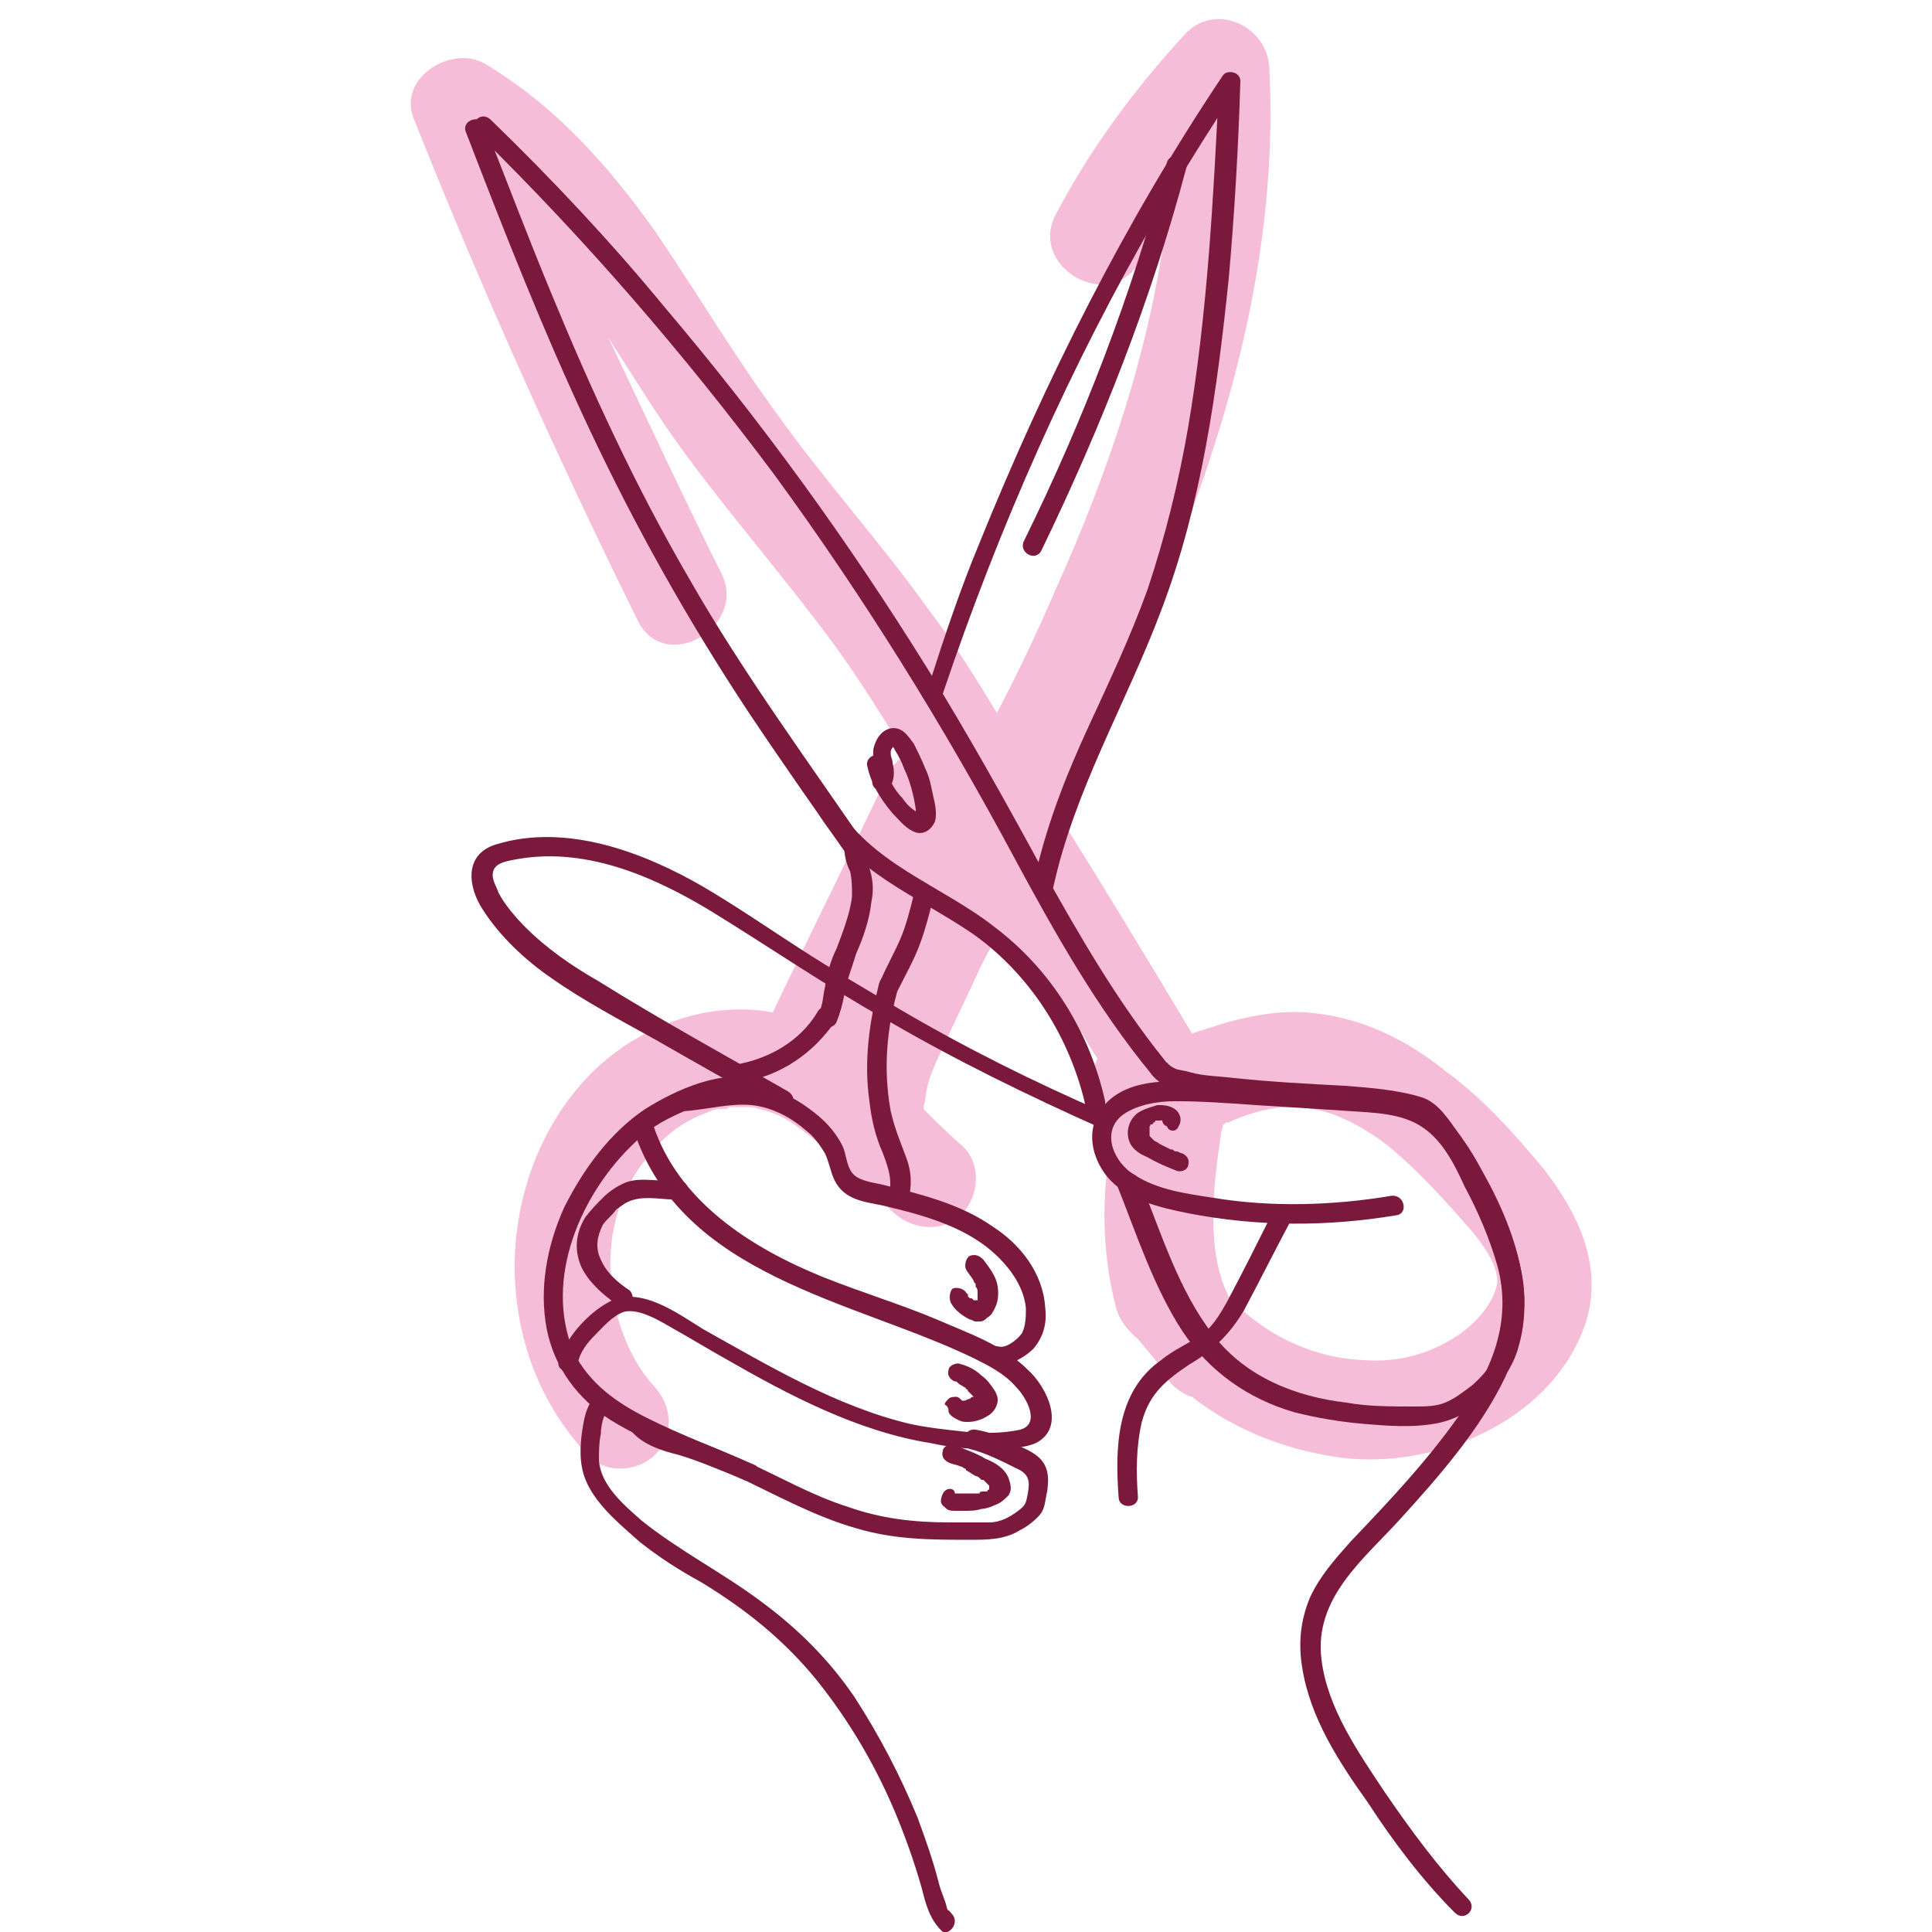 <svg xmlns="http://www.w3.org/2000/svg" width="100" height="100" viewBox="0 0 100 100" fill="none"><g clip-path="url(#clip0_1365_142)"><path d="M79.9 60.501C78.4 58.701 76.8 56.901 74.9 55.501C72.8 53.801 70.4 52.601 67.6 52.401C66.1 52.301 64.6 52.601 63.2 53.001C62.7 53.201 62.2 53.301 61.7 53.501C59.6 50.001 57.5 46.501 55.3 43.001C55.1 42.601 54.9 42.301 54.7 41.901C56.4 38.401 58.2 34.901 59.7 31.401C63.5 22.601 66.2 13.201 65.7 3.501C65.6 1.401 63 0.101 61.4 1.701C58.8 4.501 56.5 7.601 54.7 11.001C53.1 13.801 57.5 16.301 59 13.501C59.4 12.701 59.9 12.001 60.4 11.201C59.6 17.901 57.4 24.401 54.6 30.601C53.7 32.701 52.7 34.801 51.6 36.901C50.5 35.101 49.4 33.301 48.1 31.601C45.6 28.101 42.7 24.901 40.2 21.401C38 18.401 36.1 15.201 34 12.101C31.6 8.701 28.8 5.501 25.1 3.301C23.4 2.301 20.6 4.001 21.4 6.101C24.9 14.901 28.8 23.601 33 32.101C34.4 35.001 38.8 32.401 37.3 29.601C35.3 25.601 33.4 21.501 31.5 17.501C32.8 19.501 34 21.501 35.4 23.401C37.9 26.801 40.7 30.001 43.2 33.401C44.5 35.201 45.7 37.101 46.9 39.101C46.5 39.301 46.2 39.601 46 40.001C44.1 44.001 42 48.201 40 52.401C37.8 52.001 35.6 52.401 33.6 53.401C28.7 55.801 26.2 61.601 26.7 66.901C27 70.101 28.2 72.901 30.4 75.301C31.3 76.301 33 76.201 33.9 75.301C34.9 74.301 34.8 72.801 33.9 71.801C32.5 70.301 31.7 68.001 31.6 65.901C31.5 63.701 32.1 61.601 33.5 59.901C34.3 58.901 35.1 58.201 36.3 57.701L36.8 57.501C37 57.401 37.2 57.401 37.4 57.401C37.6 57.401 37.7 57.401 37.7 57.301C38 57.301 38.2 57.301 38.5 57.301C39 57.301 39 57.301 39.3 57.401C40.6 57.701 41.3 58.301 42.4 59.201C43.7 60.401 45 61.601 46.3 62.801C47.3 63.701 48.9 63.801 49.8 62.801C50.7 61.901 50.8 60.201 49.8 59.301C49.1 58.701 48.4 58.001 47.8 57.401C47.8 57.201 47.9 57.001 47.9 56.801C48 55.801 48.5 54.901 48.9 54.001C49.4 52.901 50 51.701 50.5 50.601C50.8 49.901 51.2 49.201 51.5 48.601C52.2 49.301 52.9 49.901 53.5 50.701C53.7 50.901 53.9 51.201 54 51.401C54.4 51.901 54.8 52.301 55.4 52.501C55.9 53.301 56.3 54.001 56.8 54.801C56.5 55.401 56.4 56.001 56.6 56.601C56.9 57.701 57.2 58.701 57.4 59.801C57 62.501 57.1 65.201 57.8 67.801C58 68.401 58.4 68.901 58.9 69.301C59.2 69.701 59.5 70.001 59.8 70.401C60.1 70.801 60.3 71.201 60.6 71.601C60.9 71.901 61.3 72.201 61.7 72.301C64 74.101 66.9 75.201 69.9 75.501C74.8 75.901 80.5 73.301 82.1 68.401C83 65.401 81.6 62.701 79.9 60.501ZM75 69.401C73.6 70.201 72.2 70.501 70.6 70.401C68 70.301 65.4 69.101 63.6 67.101C62.4 64.801 62.8 61.301 63.2 58.701C63.2 58.501 63.3 58.401 63.3 58.201C63.4 58.201 63.4 58.101 63.5 58.101H63.6C63.6 58.101 63.6 58.101 63.8 58.001C64.7 57.601 65.8 57.301 66.8 57.301C68.5 57.301 69.8 57.901 71.3 58.901C72.7 59.901 74 61.301 75.2 62.601C75.7 63.201 76.3 63.801 76.7 64.401C77.2 65.101 77.5 65.701 77.5 66.401C77.3 67.601 76.1 68.801 75 69.401Z" fill="#F6BDD8"></path><path d="M76 98.299C74.4 96.599 73 94.698 71.7 92.799C70.3 90.698 68.7 88.398 68.4 85.898C68 82.698 70.6 80.698 72.5 78.599C74.5 76.398 76.6 73.999 77.9 71.299C78.5 69.999 78.9 68.698 78.9 67.299C78.9 65.799 78.4 64.398 77.8 62.998C76.8 60.699 75.6 57.699 73 56.898C71.6 56.398 70 56.498 68.5 56.398C66.8 56.298 65.1 56.199 63.4 56.099C61.4 55.998 58.4 55.498 57 57.398C56.2 58.498 56.5 59.898 57.3 60.898C58.3 62.099 60 62.498 61.5 62.798C65.1 63.498 68.7 63.498 72.3 62.898C72.9 62.798 72.7 61.798 72 61.898C69 62.398 65.8 62.498 62.8 61.998C61.5 61.798 59.9 61.599 58.7 60.798C57.7 60.199 57 58.699 58 57.798C58.7 57.199 59.9 56.998 60.8 56.998C62.2 56.998 63.6 57.099 65 57.199C66.6 57.298 68.2 57.398 69.7 57.498C71.1 57.599 72.6 57.599 73.7 58.398C74.7 59.099 75.3 60.298 75.8 61.398C76.5 62.699 77.1 64.099 77.5 65.499C78.3 68.398 77.2 70.999 75.5 73.299C73.8 75.698 71.9 77.698 69.9 79.799C69.1 80.698 68.3 81.599 67.8 82.698C67.3 83.898 67.2 85.099 67.4 86.299C67.8 88.898 69.3 91.198 70.8 93.299C72.1 95.299 73.6 97.299 75.3 98.999C75.8 99.499 76.5 98.799 76 98.299Z" fill="#7B193C"></path><path d="M65.901 62.699C65.101 64.299 64.301 65.899 63.501 67.399C63.101 68.099 62.701 68.799 62.001 69.199C61.401 69.599 60.701 69.899 60.101 70.399C57.801 71.999 57.701 74.899 57.901 77.499C57.901 78.099 58.901 78.099 58.901 77.499C58.801 76.199 58.801 74.899 59.101 73.599C59.501 72.099 60.401 71.399 61.601 70.599C62.801 69.899 63.701 68.999 64.401 67.799C65.201 66.299 66.001 64.699 66.801 63.199C67.101 62.599 66.201 62.099 65.901 62.699Z" fill="#7B193C"></path><path d="M49.301 99.099C49.201 98.999 49.001 98.699 49.101 98.999C49.101 98.899 49.001 98.799 49.001 98.699C48.901 98.299 48.701 97.899 48.601 97.499C48.301 96.299 47.901 95.199 47.501 94.099C46.601 91.899 45.501 89.799 44.201 87.799C42.901 85.899 41.301 84.299 39.401 82.899C37.401 81.399 35.201 80.299 33.201 78.699C32.301 77.899 31.101 76.899 31.001 75.599C31.001 75.099 31.001 74.699 31.101 74.199C31.101 73.899 31.201 73.299 31.401 73.099C31.901 72.699 31.401 71.899 30.901 72.199C30.301 72.699 30.201 73.599 30.101 74.299C30.001 75.199 30.001 76.099 30.501 76.999C31.101 78.099 32.201 78.999 33.101 79.799C34.101 80.599 35.201 81.299 36.301 81.899C38.601 83.299 40.601 84.899 42.301 86.999C43.901 88.999 45.201 91.199 46.201 93.499C46.801 94.899 47.301 96.299 47.701 97.699C47.901 98.499 48.101 99.299 48.701 99.899C49.001 100.299 49.701 99.599 49.301 99.099Z" fill="#7B193C"></path><path d="M29.9 70.6C30 70 30.4 69.5 30.8 69.1C31.2 68.7 31.7 68.1 32.3 67.9C33.1 67.7 34.2 68.4 34.9 68.8C35.8 69.3 36.6 69.8 37.5 70.3C40.8 72.2 44.4 74.1 48.2 74.7C49.1 74.9 50 75 51 75C51.8 75 52.9 75 53.6 74.7C55.2 73.9 54.2 71.8 53.2 70.9C51.9 69.6 50.1 69 48.5 68.3C46.6 67.5 44.6 66.9 42.6 66.1C38.9 64.6 35.1 62.2 33.8 58.2C33.6 57.6 32.6 57.9 32.8 58.5C35.3 66.1 44.2 67.3 50.4 70.3C51.2 70.7 52 71.1 52.6 71.8C53.1 72.3 53.9 73.7 52.8 74C51.9 74.2 50.8 74.2 49.9 74.1C49 74 48 73.9 47.1 73.7C43.3 72.8 39.8 70.7 36.4 68.8C35.1 68 33.1 66.5 31.5 67.4C30.4 68 29.2 69.3 28.9 70.6C28.9 71 29.8 71.3 29.9 70.6Z" fill="#7B193C"></path><path d="M32.6 66.8C32 66.4 31.4 65.9 31.1 65.2C30.8 64.6 30.9 64 31.2 63.4C31.4 63.1 31.7 62.9 31.9 62.6C32.2 62.4 32.4 62.2 32.8 62.1C33.5 61.9 34.4 62.1 35.1 62.1C35.4 62.1 35.6 61.9 35.6 61.6C35.6 61.3 35.4 61.1 35.1 61.1C34.2 61.2 33.2 60.9 32.4 61.2C31.9 61.4 31.5 61.7 31.2 62C30.9 62.3 30.6 62.6 30.3 63C29.8 63.8 29.7 64.7 30.1 65.6C30.5 66.4 31.2 67 31.9 67.5C32.1 67.7 32.4 67.7 32.6 67.5C32.8 67.4 32.8 67 32.6 66.8Z" fill="#7B193C"></path><path d="M32.701 74.099C33.301 74.799 34.301 75.099 35.101 75.299C36.101 75.599 37.101 75.999 38.101 76.399C40.201 77.399 42.201 78.499 44.301 79.099C46.301 79.699 48.201 79.699 50.201 79.699C51.101 79.699 52.001 79.699 52.801 79.199C53.201 78.999 53.701 78.599 53.901 78.299C54.101 77.999 54.101 77.599 54.201 77.199C54.301 76.499 54.301 75.799 53.601 75.299C53.201 74.999 52.601 74.799 52.201 74.599C51.701 74.299 51.101 74.099 50.501 73.999C49.901 73.899 49.601 74.799 50.201 74.999C51.001 75.199 51.801 75.599 52.601 75.999C53.301 76.299 53.301 76.699 53.201 77.299C53.101 77.799 53.101 77.899 52.701 78.199C52.301 78.499 51.801 78.799 51.201 78.799C50.501 78.799 49.801 78.799 49.101 78.799C47.301 78.799 45.601 78.599 43.901 77.999C42.001 77.399 40.301 76.399 38.501 75.599C37.601 75.199 36.701 74.799 35.801 74.499C35.001 74.199 33.901 73.999 33.301 73.399C32.901 72.899 32.201 73.599 32.701 74.099Z" fill="#7B193C"></path><path d="M51.4 70.599C52.1 70.799 53 70.299 53.5 69.799C54 69.199 54.2 68.499 54.1 67.699C54 65.899 52.8 64.399 51.4 63.499C49.7 62.299 47.6 61.799 45.6 61.299C45.1 61.199 44.4 61.099 44.1 60.699C43.8 60.299 43.8 59.699 43.6 59.299C43.2 58.499 42.6 57.899 41.9 57.399C41.1 56.799 40.1 56.299 39.1 56.199C37.9 55.999 36.8 56.299 35.6 56.499C35 56.599 35 57.599 35.6 57.499C36.7 57.399 37.8 57.099 38.9 57.199C39.9 57.299 40.9 57.799 41.7 58.499C42.1 58.799 42.4 59.199 42.7 59.699C42.9 60.099 43 60.699 43.2 61.099C43.7 62.099 44.7 62.199 45.7 62.399C47.8 62.899 50.1 63.499 51.7 65.099C52.4 65.799 53 66.699 53.1 67.699C53.1 68.099 53.1 68.599 52.9 68.999C52.7 69.299 52.1 69.799 51.7 69.699C51 69.499 50.7 70.399 51.4 70.599Z" fill="#7B193C"></path><path d="M57.201 57.599C53.501 55.999 49.901 54.199 46.501 52.199C44.801 51.199 43.101 50.199 41.401 49.099C39.701 47.999 38.101 46.899 36.401 45.899C33.301 44.099 29.301 42.599 25.701 43.699C24.001 44.199 24.201 45.899 25.001 47.099C25.901 48.499 27.201 49.699 28.501 50.599C30.201 51.799 32.101 52.799 33.901 53.799C36.001 54.999 38.101 56.199 40.301 57.399C40.901 57.699 41.401 56.899 40.801 56.499C37.501 54.599 34.201 52.799 31.001 50.799C29.601 49.999 28.301 49.099 27.201 47.999C26.701 47.499 26.101 46.799 25.801 46.199C25.701 45.899 25.501 45.599 25.501 45.299C25.501 44.699 26.101 44.599 26.601 44.499C30.201 43.799 33.701 45.299 36.701 47.099C39.801 48.999 42.701 50.999 45.901 52.799C49.501 54.899 53.201 56.699 57.001 58.399C57.301 58.799 57.801 57.899 57.201 57.599Z" fill="#7B193C"></path><path d="M57.8 61.3C58.8 63.8 59.7 66.6 61.2 68.9C62.6 71 64.6 72.4 67 73.1C68.2 73.4 69.4 73.6 70.6 73.7C71.8 73.8 73 73.9 74.2 73.7C76.2 73.4 78.1 71.6 78.6 69.7C79.7 66 77.6 61.8 75.6 58.8C75 58 74.5 57.1 73.6 56.8C72.3 56.4 70.9 56.3 69.6 56.2C67.7 56.1 65.8 56 63.9 55.8C63.1 55.7 62.3 55.7 61.6 55.5C61.3 55.4 61 55.4 60.8 55.3C60.6 55.2 60.5 55.1 60.5 55.1C60.1 54.6 59.3 55.1 59.6 55.6C60.2 56.4 61.3 56.5 62.2 56.6C63.7 56.8 65.2 56.9 66.7 57C68.3 57.1 69.9 57.1 71.4 57.3C72.2 57.4 73.5 57.5 74 58C74.9 58.9 75.5 60.1 76.1 61.2C77 62.8 77.8 64.6 78 66.5C78.3 68.5 77.8 70.3 76.2 71.7C75.8 72 75.3 72.4 74.8 72.6C74.3 72.8 73.8 72.8 73.2 72.8C72 72.8 70.8 72.8 69.7 72.6C67.1 72.3 64.5 71.3 62.8 69.1C61 66.8 60.1 63.8 59 61.1C58.6 60.4 57.6 60.7 57.8 61.3Z" fill="#7B193C"></path><path d="M39 75.799C37.2 74.999 35.3 74.299 33.5 73.399C31.9 72.599 30.5 71.599 29.7 69.999C28.1 66.199 30.1 61.699 32.9 59.099C33.7 58.299 34.7 57.799 35.7 57.399C36.7 56.999 37.9 56.599 39 56.899C39.6 57.099 39.9 56.099 39.3 55.899C37.4 55.299 35 56.399 33.4 57.399C31.6 58.599 30.2 60.499 29.2 62.499C28.3 64.499 27.9 66.699 28.3 68.799C28.7 70.799 29.9 72.399 31.6 73.499C33.7 74.799 36.2 75.599 38.5 76.599C39.1 76.899 39.6 75.999 39 75.799Z" fill="#7B193C"></path><path d="M45.1 44.199C41.901 39.499 38.501 34.899 35.7 29.999C32.901 25.199 30.601 20.199 28.5 15.099C27.3 12.199 26.201 9.299 25.101 6.499C24.901 5.899 23.901 6.199 24.101 6.799C26.101 11.999 28.101 17.099 30.5 22.199C32.901 27.299 35.6 32.099 38.7 36.799C40.501 39.499 42.401 42.199 44.3 44.899C44.6 45.199 45.401 44.699 45.1 44.199Z" fill="#7B193C"></path><path d="M24.701 6.899C30.301 12.399 35.401 18.299 40.101 24.599C44.701 30.899 48.801 37.499 52.501 44.399C54.601 48.299 56.801 52.199 59.601 55.599C60.001 56.099 60.701 55.399 60.301 54.899C57.801 51.799 55.801 48.299 53.901 44.899C52.001 41.399 50.101 37.999 48.001 34.599C43.901 27.999 39.401 21.799 34.401 15.899C31.601 12.499 28.601 9.299 25.401 6.199C24.901 5.699 24.201 6.399 24.701 6.899Z" fill="#7B193C"></path><path d="M48.801 35.899C51.701 27.299 55.401 18.899 60.001 10.999C61.301 8.799 62.601 6.699 64.001 4.599C63.701 4.499 63.401 4.399 63.101 4.299C62.801 10.299 62.501 16.199 61.501 22.099C61.001 24.999 60.301 27.799 59.401 30.499C58.501 32.999 57.401 35.299 56.301 37.699C55.101 40.299 54.101 42.899 53.501 45.699C53.401 46.299 54.301 46.599 54.501 45.999C55.601 40.899 58.301 36.399 60.101 31.599C62.201 26.099 63.001 20.199 63.601 14.399C63.901 10.999 64.101 7.599 64.201 4.199C64.201 3.699 63.501 3.599 63.301 3.899C58.201 11.499 54.101 19.699 50.701 28.099C49.701 30.499 48.901 32.899 48.101 35.399C47.701 36.199 48.601 36.499 48.801 35.899Z" fill="#7B193C"></path><path d="M57.201 56.999C56.401 53.399 54.401 50.199 51.501 47.999C48.701 45.799 45.001 44.699 43.201 41.499C42.901 40.899 42.001 41.399 42.301 41.999C44.101 45.099 47.501 46.399 50.301 48.299C53.301 50.399 55.401 53.699 56.201 57.299C56.301 57.899 57.301 57.599 57.201 56.999Z" fill="#7B193C"></path><path d="M47.301 46.3C47.101 47.099 46.901 47.9 46.601 48.599C46.301 49.3 45.901 49.999 45.601 50.7C45.301 51.3 46.201 51.8 46.501 51.2C46.901 50.4 47.301 49.7 47.601 48.9C47.901 48.099 48.101 47.3 48.301 46.499C48.401 45.9 47.501 45.599 47.301 46.3Z" fill="#7B193C"></path><path d="M43.7 43.798C43.7 44.298 43.8 44.698 44 45.098C44.1 45.498 44.1 45.998 44.1 46.398C44 47.298 43.6 48.298 43.3 49.098C43 49.698 42.8 50.398 42.7 51.098C42.6 51.498 42.6 51.998 42.4 52.398C42.1 52.998 43 53.498 43.3 52.898C43.5 52.398 43.6 51.998 43.7 51.498C43.8 50.798 44.1 50.098 44.3 49.398C44.7 48.498 45 47.598 45.1 46.698C45.2 46.198 45.2 45.798 45.1 45.298C45 44.798 44.7 44.298 44.8 43.798C44.8 43.098 43.8 43.098 43.7 43.798Z" fill="#7B193C"></path><path d="M42.301 52.4C41.401 53.9 39.801 54.8 38.101 55.1C37.801 55.1 37.701 55.5 37.801 55.7C37.901 56 38.101 56.1 38.401 56C40.401 55.7 42.101 54.5 43.201 52.9C43.501 52.3 42.601 51.8 42.301 52.4Z" fill="#7B193C"></path><path d="M45.501 50.899C45.001 52.899 44.701 54.899 45.001 56.999C45.101 57.899 45.301 58.799 45.701 59.699C46.001 60.499 46.201 61.099 46.001 61.899C45.801 62.499 46.801 62.799 47.001 62.199C47.201 61.399 47.201 60.699 46.901 59.899C46.601 59.099 46.301 58.399 46.101 57.499C45.701 55.299 45.901 53.199 46.501 51.099C46.601 50.499 45.701 50.199 45.501 50.899Z" fill="#7B193C"></path><path d="M61.001 58.299C61.2 57.999 61.1 57.599 60.8 57.399C60.501 57.199 60.2 57.199 59.901 57.199C59.6 57.299 59.2 57.399 58.901 57.599C58.501 57.899 58.3 58.399 58.401 58.899C58.501 59.399 58.901 59.699 59.401 59.899C59.901 60.199 60.401 60.399 60.901 60.599C61.2 60.699 61.501 60.499 61.501 60.299C61.6 59.999 61.401 59.799 61.2 59.699C61.1 59.699 61.001 59.599 60.901 59.599C60.8 59.599 60.8 59.599 60.7 59.499H60.6C60.7 59.499 60.7 59.499 60.6 59.499C60.401 59.399 60.2 59.299 60.001 59.199C59.901 59.099 59.8 59.099 59.7 58.999L59.6 58.899L59.501 58.799C59.501 58.799 59.501 58.799 59.501 58.699C59.501 58.799 59.501 58.799 59.501 58.699C59.501 58.699 59.501 58.699 59.501 58.599C59.501 58.599 59.501 58.599 59.501 58.499C59.501 58.499 59.501 58.499 59.501 58.399V58.299C59.501 58.399 59.501 58.399 59.501 58.299C59.6 58.199 59.401 58.399 59.501 58.299L59.6 58.199C59.501 58.299 59.501 58.199 59.6 58.199C59.6 58.199 59.7 58.199 59.7 58.099C59.7 58.099 59.8 58.099 59.8 57.999C59.7 57.999 59.7 57.999 59.8 57.999C59.8 57.999 59.8 57.999 59.901 57.999H60.001C60.1 57.999 60.2 57.999 60.2 57.899H60.3C60.501 57.899 60.1 57.899 60.3 57.899C60.401 57.899 60.401 57.899 60.3 57.899L60.2 57.799C60.2 57.699 60.2 57.599 60.2 57.599C60.1 57.799 60.1 58.199 60.401 58.299C60.501 58.599 60.901 58.599 61.001 58.299Z" fill="#7B193C"></path><path d="M49.001 77.1C48.801 77.2 48.701 77.5 48.701 77.7C48.701 77.9 48.901 78 49.001 78.1C49.101 78.2 49.301 78.2 49.501 78.2C49.601 78.2 49.801 78.2 49.901 78.2C50.201 78.2 50.501 78.2 50.801 78.1C51.001 78.1 51.301 78 51.501 77.9C51.801 77.8 52.001 77.6 52.201 77.4C52.401 77.1 52.301 76.8 52.201 76.5C52.001 76 51.501 75.7 51.001 75.5C50.501 75.2 49.901 75 49.401 74.8C49.101 74.7 48.801 74.9 48.801 75.1C48.701 75.4 48.901 75.6 49.101 75.7C49.301 75.8 49.501 75.8 49.701 75.9C49.801 75.9 49.901 76 49.901 76C49.901 76 50.001 76 50.001 76.1C50.201 76.2 50.301 76.3 50.501 76.4C50.601 76.4 50.701 76.5 50.701 76.5L50.801 76.6C50.801 76.6 50.801 76.6 50.901 76.6C50.901 76.6 50.901 76.6 51.001 76.7L51.101 76.8L51.201 76.9C51.201 76.9 51.201 76.9 51.201 77C51.201 77 51.201 77 51.201 77.1C51.201 77.1 51.101 77.1 51.101 77.2H51.001H50.901C50.801 77.2 50.701 77.2 50.701 77.3H50.601C50.601 77.3 50.601 77.3 50.501 77.3H50.401C50.501 77.3 50.401 77.3 50.301 77.3H50.201C50.101 77.3 50.101 77.3 50.001 77.3C49.901 77.3 49.801 77.3 49.701 77.3C49.601 77.3 49.501 77.3 49.301 77.3C49.301 77.3 49.301 77.3 49.201 77.3C49.301 77.3 49.401 77.4 49.401 77.5C49.401 77.6 49.401 77.7 49.401 77.8C49.401 77.9 49.301 77.9 49.301 78C49.301 78 49.301 78 49.201 78.1C49.401 78 49.501 77.6 49.401 77.4C49.501 77.1 49.201 77 49.001 77.1Z" fill="#7B193C"></path><path d="M49.1 73.099C49.2 73.299 49.4 73.399 49.6 73.499C49.8 73.599 49.9 73.599 50.1 73.599C50.4 73.599 50.8 73.499 51.1 73.299C51.3 73.199 51.5 72.999 51.6 72.699C51.7 72.399 51.6 72.199 51.5 71.999C51.3 71.699 51.1 71.399 50.8 71.199C50.5 70.899 50.1 70.699 49.7 70.599C49.5 70.499 49.1 70.699 49.1 70.899C49 71.199 49.2 71.399 49.4 71.499C49.5 71.499 49.5 71.499 49.6 71.599C49.7 71.599 49.5 71.599 49.5 71.599H49.6C49.7 71.699 49.8 71.699 49.9 71.799C49.9 71.799 50 71.799 50 71.899C50.1 71.899 50.1 71.999 50.1 71.999L50.2 72.099C50.2 72.099 50.2 72.099 50.3 72.199L50.4 72.299C50.4 72.299 50.4 72.399 50.5 72.399C50.5 72.299 50.5 72.299 50.5 72.399C50.5 72.399 50.6 72.299 50.5 72.299H50.4C50.5 72.299 50.3 72.299 50.4 72.299C50.3 72.299 50.3 72.299 50.2 72.399C50.1 72.399 50 72.499 49.9 72.499C49.8 72.499 50 72.499 50 72.499H49.9H49.8C49.9 72.499 49.7 72.499 49.8 72.499H49.7C49.6 72.499 49.8 72.499 49.8 72.499C49.7 72.399 49.6 72.299 49.5 72.299C49.4 72.299 49.2 72.299 49.1 72.399C49 72.499 48.9 72.599 48.9 72.699C49.1 72.799 49.1 72.999 49.1 73.099Z" fill="#7B193C"></path><path d="M49.2 67.4C49.4 67.8 49.8 68.1 50.2 68.3C50.3 68.3 50.4 68.4 50.5 68.4C50.6 68.4 50.6 68.4 50.7 68.4C50.9 68.4 51 68.3 51.1 68.2C51.3 68.1 51.4 67.9 51.5 67.7C51.7 67.3 51.7 66.8 51.6 66.4C51.5 66 51.2 65.6 50.9 65.2C50.7 65 50.5 64.9 50.2 65C50 65.1 49.9 65.5 50 65.7C50.1 65.9 50.3 66.1 50.4 66.3C50.4 66.4 50.5 66.4 50.5 66.5C50.5 66.5 50.5 66.5 50.5 66.6C50.6 66.7 50.6 66.8 50.6 66.9V67C50.6 67 50.6 67 50.6 67.1C50.6 67.1 50.6 67.1 50.6 67.2C50.6 67.2 50.6 67.2 50.6 67.3C50.6 67.3 50.6 67.4 50.5 67.4C50.6 67.4 50.7 67.4 50.8 67.3H50.7C50.6 67.3 50.6 67.3 50.5 67.3C50.6 67.3 50.4 67.3 50.5 67.3C50.5 67.3 50.5 67.3 50.4 67.3L50.3 67.2C50.3 67.2 50.3 67.2 50.2 67.2L50.1 67.1V67L50 66.9C49.9 66.7 49.5 66.6 49.3 66.7C49.2 66.8 49.1 67.1 49.2 67.4Z" fill="#7B193C"></path><path d="M60.4 8.399C58.6 15.199 56.1 21.699 53 27.999C52.7 28.599 53.6 29.099 53.9 28.499C57 22.099 59.6 15.499 61.4 8.699C61.6 8.099 60.6 7.799 60.4 8.399Z" fill="#7B193C"></path><path d="M44.901 39.699C45.101 40.599 45.601 41.398 46.201 42.099C46.501 42.398 46.801 42.798 47.201 42.998C47.701 43.298 48.201 42.998 48.401 42.498C48.501 42.099 48.401 41.599 48.301 41.199C48.201 40.699 48.101 40.199 47.901 39.798C47.701 39.298 47.501 38.898 47.301 38.498C47.001 38.099 46.701 37.599 46.101 37.699C45.601 37.798 45.301 38.298 45.201 38.798C45.201 39.099 45.201 39.298 45.201 39.599C45.201 39.798 45.301 40.099 45.201 40.199C45.101 40.398 45.101 40.699 45.401 40.898C45.601 40.998 46.001 40.998 46.101 40.699C46.301 40.298 46.301 39.898 46.201 39.498C46.201 39.298 46.101 39.199 46.101 38.998C46.101 38.898 46.101 38.798 46.201 38.699C46.201 38.699 46.201 38.599 46.301 38.599H46.201C46.201 38.498 46.101 38.599 46.201 38.599C46.201 38.699 46.301 38.699 46.301 38.798C46.501 39.099 46.701 39.498 46.801 39.798C47.101 40.398 47.301 41.199 47.401 41.898C47.401 42.099 47.401 42.099 47.401 42.199L47.501 42.099H47.601C47.601 42.099 47.501 41.998 47.401 41.998C47.101 41.798 46.901 41.599 46.701 41.298C46.201 40.798 45.901 40.099 45.701 39.398C45.701 38.798 44.701 39.099 44.901 39.699Z" fill="#7B193C"></path></g><defs><clipPath id="clip0_1365_142"><rect width="100" height="100" fill="white"></rect></clipPath></defs></svg>